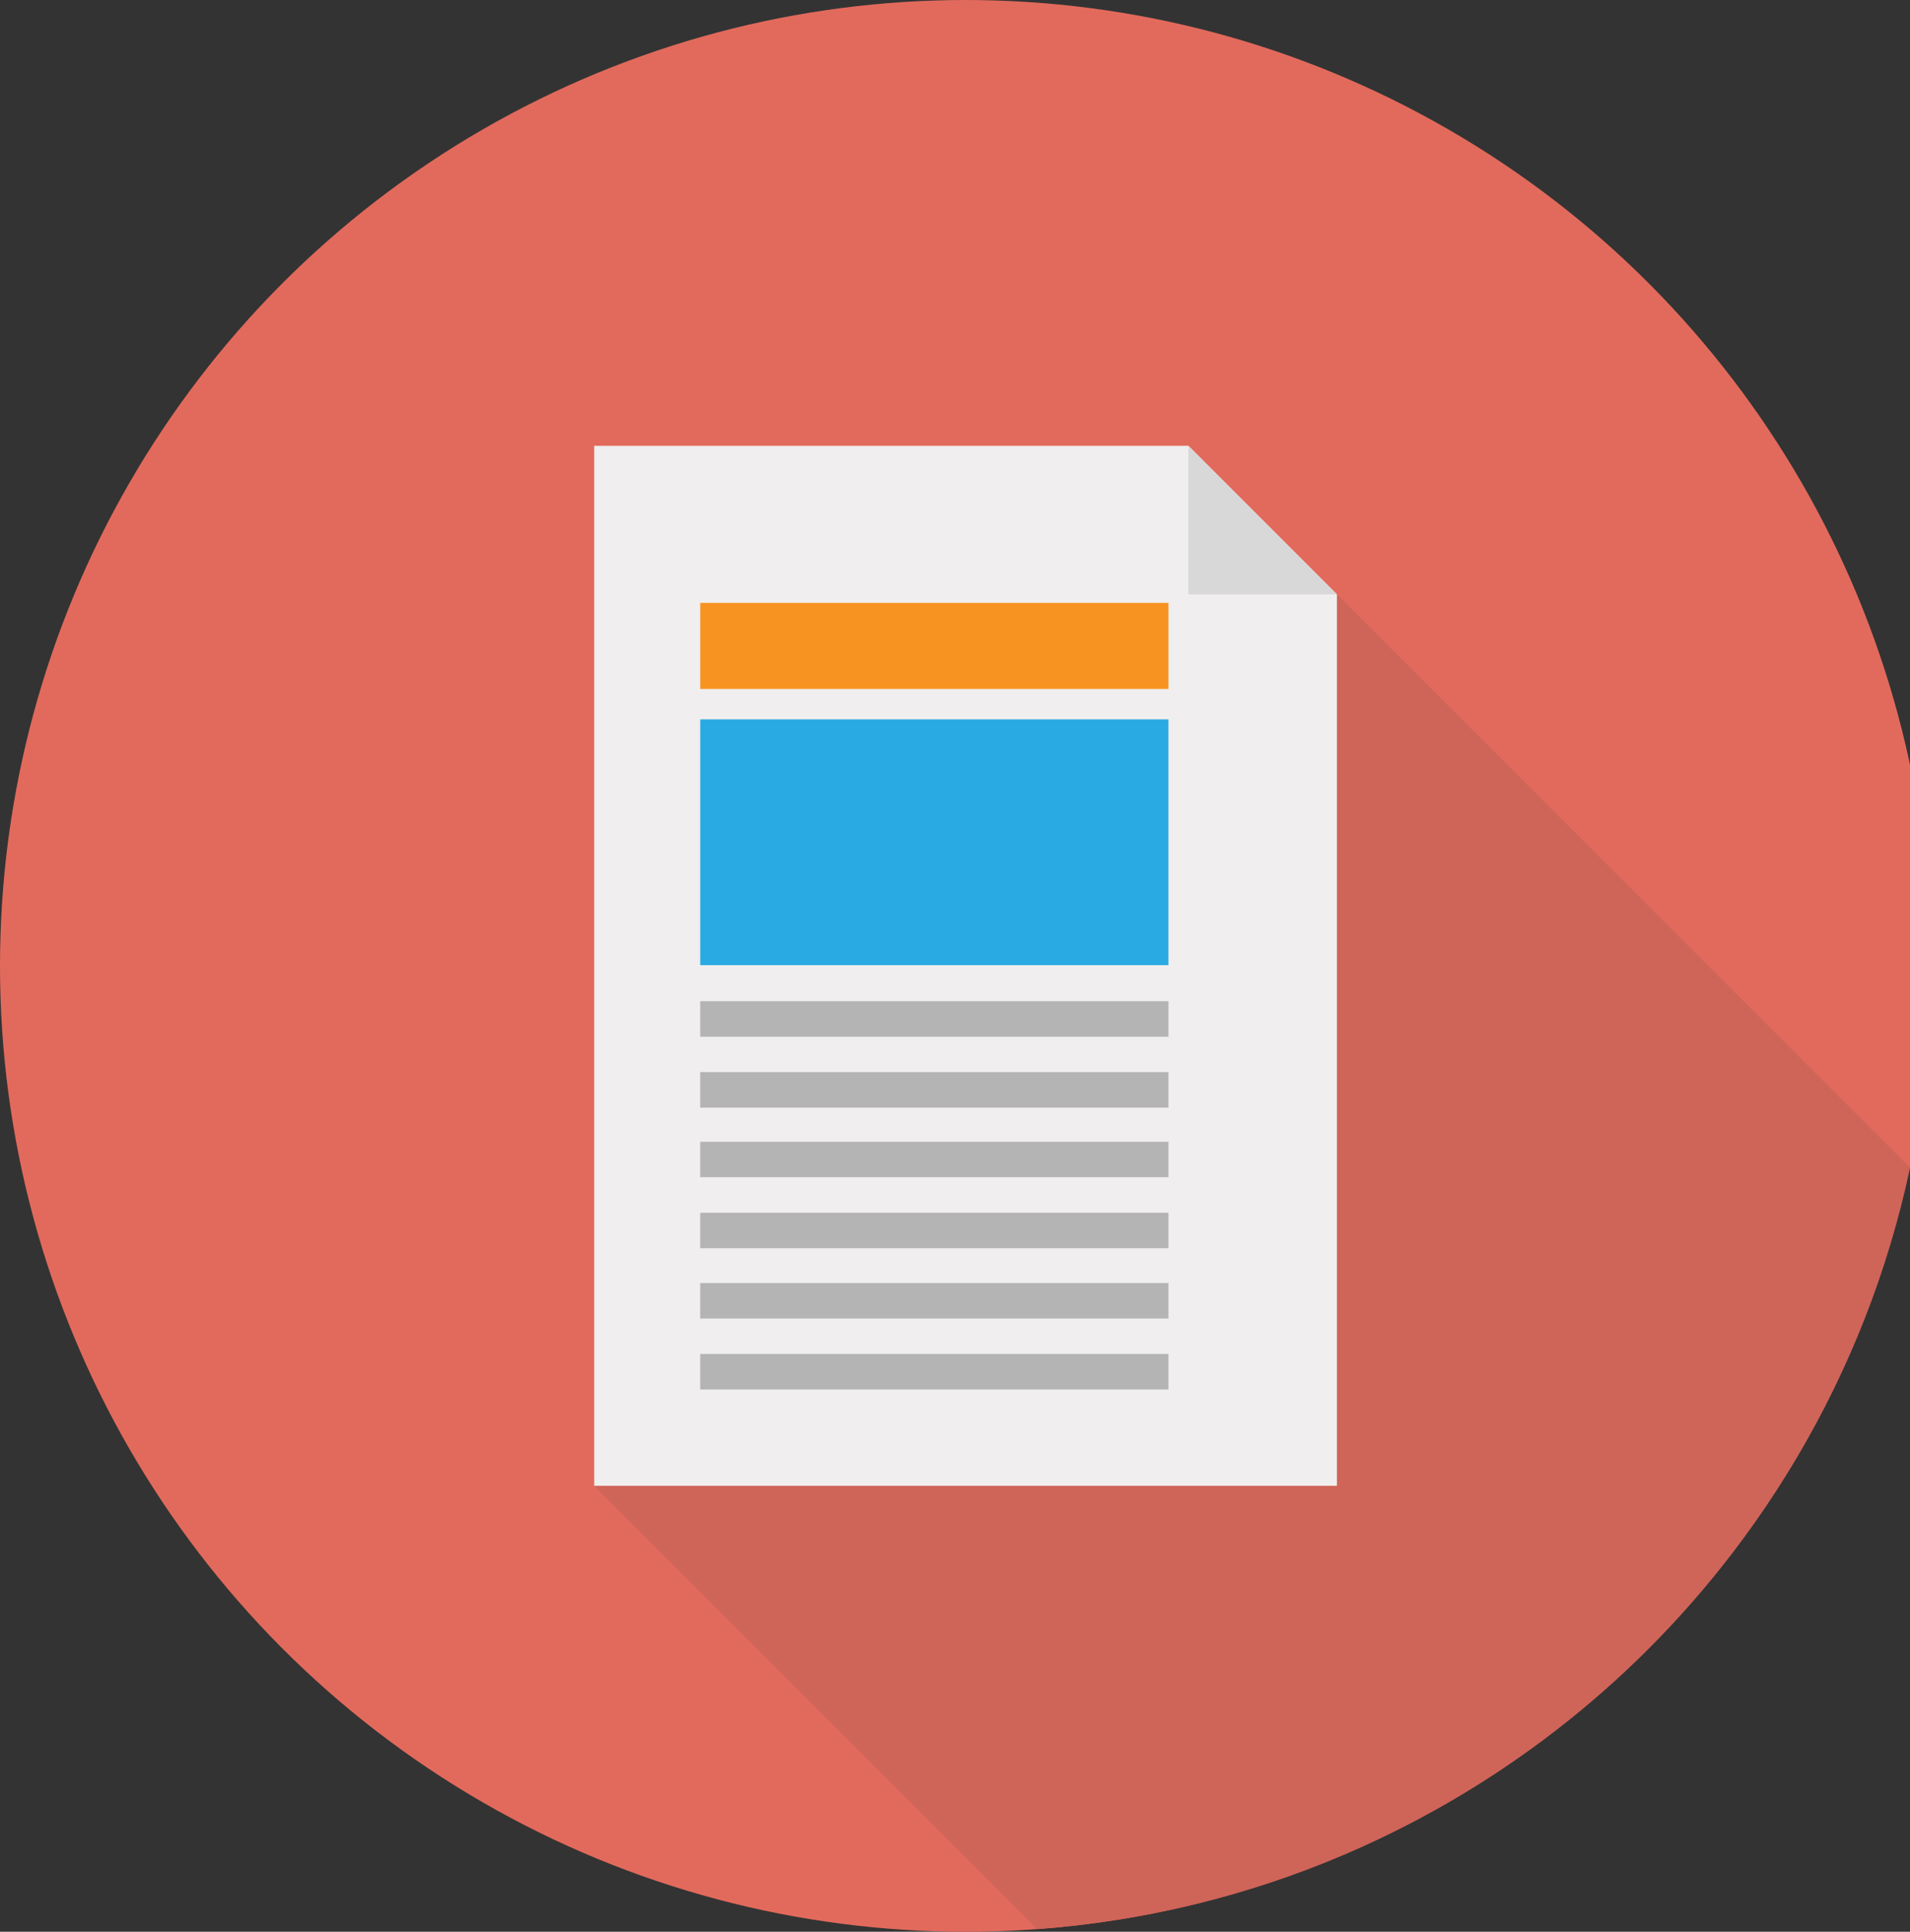 <?xml version="1.0" encoding="utf-8"?>
<!-- Generator: Adobe Illustrator 17.0.1, SVG Export Plug-In . SVG Version: 6.00 Build 0)  -->
<!DOCTYPE svg PUBLIC "-//W3C//DTD SVG 1.1//EN" "http://www.w3.org/Graphics/SVG/1.1/DTD/svg11.dtd">
<svg version="1.1" id="Layer_1" xmlns="http://www.w3.org/2000/svg" xmlns:xlink="http://www.w3.org/1999/xlink" x="0px" y="0px"
	 width="255.405px" height="258.235px" viewBox="0 0 255.405 258.235" enable-background="new 0 0 255.405 258.235"
	 xml:space="preserve">
<rect x="0" y="0" width="255.405" height="258.235" fill="#333333" stroke="none"/>
<g>
	<g>
		<g>
			<g>
				<circle fill="#E26A5C" cx="129.117" cy="129.118" r="129.117"/>
			</g>
		</g>
		<g>
			<g>
				<g>
					<polygon fill="#F0EEEE" points="158.913,59.593 79.457,59.593 79.457,198.642 178.778,198.642 178.778,79.457 					"/>
				</g>
				<g>
					<polygon fill="#D8D8D9" points="158.913,79.457 178.778,79.457 158.913,59.593 					"/>
				</g>
			</g>
		</g>
		<g>
			<rect x="93.632" y="96.165" fill="#2AAAE2" width="62.614" height="32.856"/>
		</g>
		<g>
			<rect x="93.632" y="133.838" fill="#B4B4B4" width="62.614" height="4.749"/>
		</g>
		<g>
			<rect x="93.632" y="143.315" fill="#B4B4B4" width="62.614" height="4.749"/>
		</g>
		<g>
			<rect x="93.632" y="152.634" fill="#B4B4B4" width="62.614" height="4.728"/>
		</g>
		<g>
			<rect x="93.632" y="162.117" fill="#B4B4B4" width="62.614" height="4.742"/>
		</g>
		<g>
			<rect x="93.632" y="171.512" fill="#B4B4B4" width="62.614" height="4.749"/>
		</g>
		<g>
			<rect x="93.632" y="180.995" fill="#B4B4B4" width="62.614" height="4.749"/>
		</g>
		<g>
			<rect x="93.632" y="80.59" fill="#F79421" width="62.614" height="11.508"/>
		</g>
	</g>
	<g>
		<path fill="#CF6459" d="M255.405,156.085l-76.628-76.628v119.186H79.457l59.238,59.238
			C196.452,253.645,243.647,211.418,255.405,156.085z"/>
	</g>
	<g>
		<polygon fill="#3C4351" points="158.913,59.593 158.913,59.593 158.913,59.593 		"/>
	</g>
	<g>
		<rect x="168.846" y="55.478" fill="#3C4351" width="0" height="28.092"/>
	</g>
</g>
</svg>
